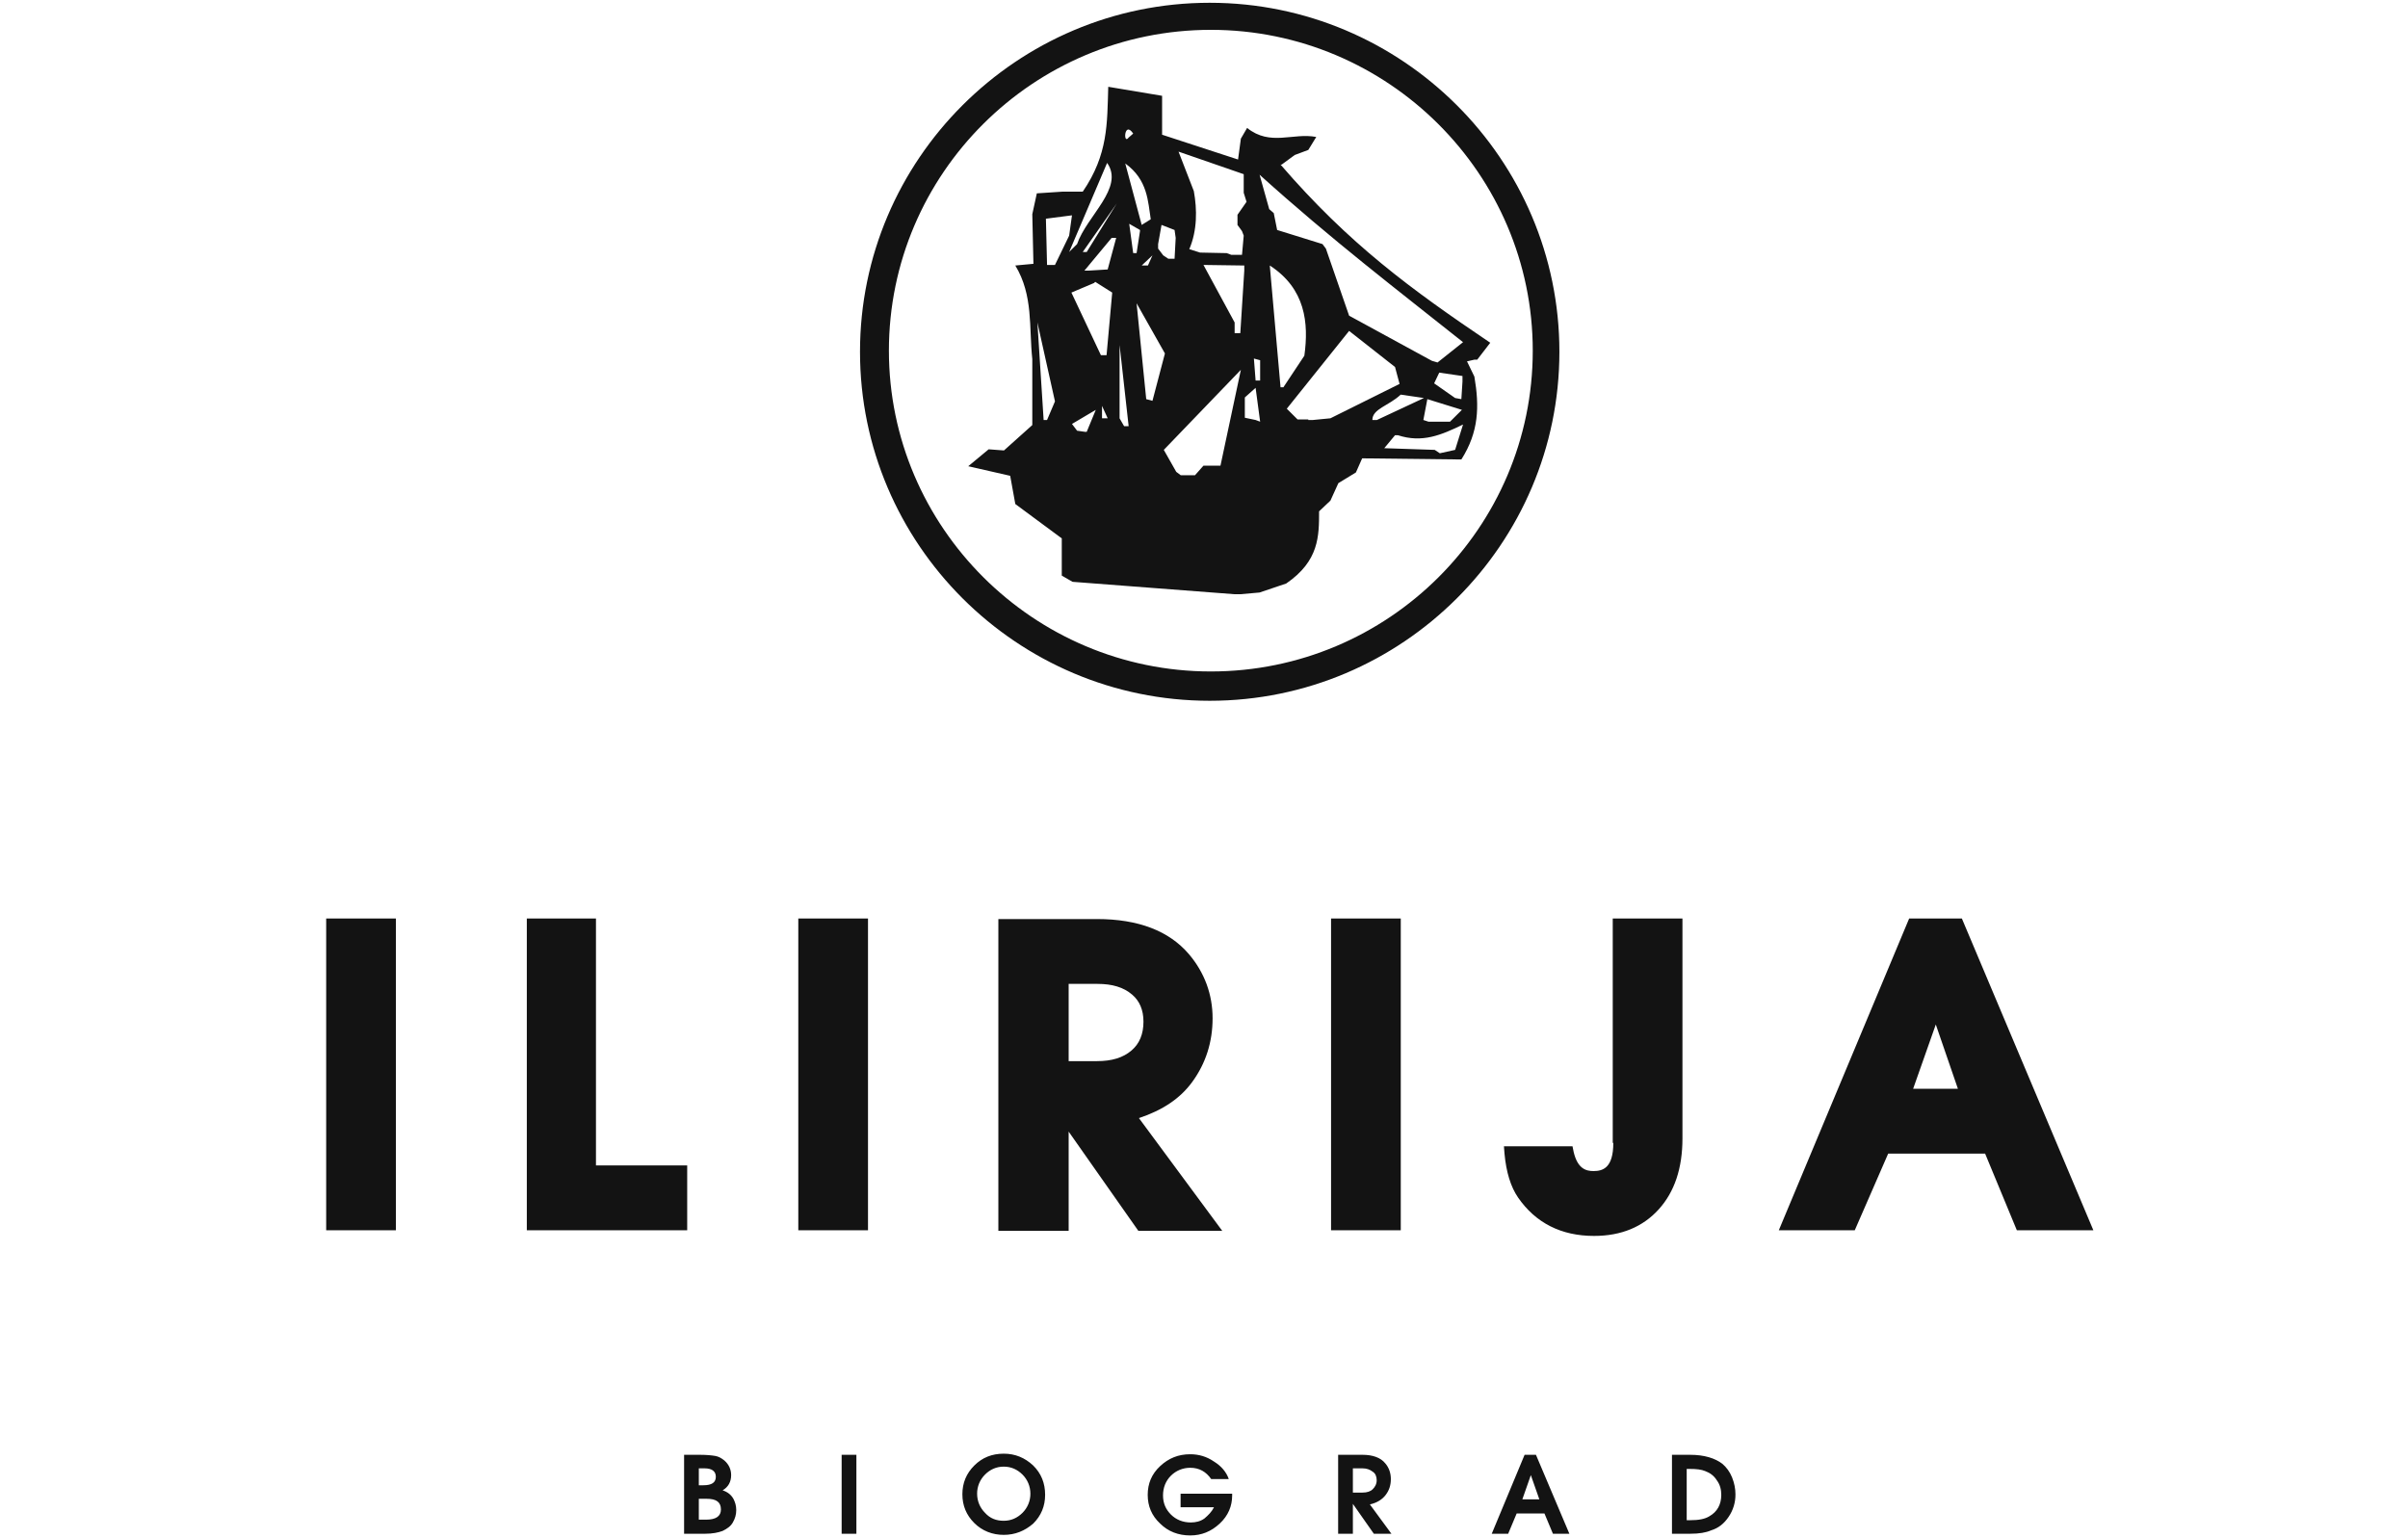 <svg width="144" height="92" viewBox="0 0 144 92" fill="none" xmlns="http://www.w3.org/2000/svg">
<g clip-path="url(#clip0_1_147)">
<path fill-rule="evenodd" clip-rule="evenodd" d="M72.341 0.166C83.865 0.166 93.253 9.541 93.253 21.04C93.253 32.539 83.865 41.913 72.341 41.913C60.817 41.913 51.429 32.539 51.429 21.04C51.429 9.541 60.817 0.166 72.341 0.166ZM72.409 1.785C61.8 1.785 53.157 10.384 53.157 20.973C53.157 31.527 61.8 40.16 72.409 40.16C83.018 40.16 91.66 31.561 91.66 20.973C91.66 10.418 83.018 1.785 72.409 1.785ZM67.223 25.491H67.494L66.952 20.635V25.02L67.223 25.491ZM85.797 26.907L86.102 27.11L87.017 26.907L87.491 25.39C86.169 26.03 85.051 26.503 83.593 26.03H83.424L82.78 26.806L85.797 26.907ZM73.832 35.54H74.171L75.324 35.438L76.917 34.899C78.882 33.551 78.882 32.066 78.882 30.582L79.56 29.942L80.035 28.897L81.085 28.256L81.458 27.413L87.39 27.481C88.44 25.828 88.474 24.311 88.169 22.524L87.728 21.613L88.169 21.512H88.339L89.118 20.5C84.373 17.297 80.678 14.599 76.577 9.844H76.645L77.425 9.271L78.238 8.967L78.713 8.192C77.323 7.922 75.968 8.765 74.578 7.652L74.205 8.293L74.036 9.541L69.494 8.057V5.73L66.274 5.191C66.206 7.382 66.274 9.237 64.749 11.463H63.529L62.003 11.564L61.732 12.812L61.8 15.779L60.716 15.88C61.8 17.668 61.529 19.59 61.732 21.478V25.423L60.038 26.941L59.122 26.873L57.902 27.885L60.41 28.458L60.716 30.145L63.495 32.201V34.427L64.139 34.798L73.832 35.54ZM67.494 8.226L67.766 7.989C67.223 7.18 67.155 8.698 67.494 8.226ZM68.274 13.452L68.816 13.115C68.647 12.07 68.647 10.755 67.291 9.777L68.274 13.452ZM64.749 15.071H64.986L66.783 12.171L64.749 15.071ZM63.936 15.071L64.41 14.599C64.986 12.913 67.257 11.227 66.206 9.743L63.936 15.071ZM67.765 15.139H67.969L68.172 13.823V13.756L67.528 13.385L67.765 15.139ZM73.358 15.139L73.629 15.24H74.273L74.375 14.093L74.273 13.823L74.002 13.452V12.846L74.544 12.07L74.375 11.53V10.418L70.477 9.069L71.392 11.43C71.595 12.542 71.596 13.79 71.121 14.903L71.765 15.106L73.358 15.139ZM69.562 15.273L69.867 15.476H70.24L70.307 14.228L70.24 13.756L69.46 13.452L69.256 14.599V14.869L69.562 15.273ZM62.614 15.846H63.088L63.936 14.093L64.105 12.879L62.546 13.081L62.614 15.846ZM68.274 15.88H68.647L68.918 15.273L68.274 15.88ZM64.85 16.184H65.122L66.24 16.116L66.749 14.227H66.477L64.85 16.184ZM73.832 19.926H74.171L74.409 16.184V15.88L71.968 15.846L73.832 19.286V19.926ZM65.834 21.242H66.173L66.511 17.499L65.495 16.857L65.427 16.925L64.071 17.499L65.834 21.242ZM85.627 21.579L85.966 21.68L87.491 20.466C83.593 17.363 79.662 14.362 75.324 10.451L75.9 12.508L76.171 12.744L76.374 13.755L79.085 14.598L79.289 14.868L80.678 18.881L85.627 21.579ZM75.086 22.759H75.357V21.545L74.984 21.444L75.086 22.759ZM76.577 23.164H76.747L78.001 21.275C78.272 19.32 78.069 17.262 75.934 15.88L76.577 23.164ZM87.017 23.805L87.39 23.872L87.457 22.826V22.489L86.068 22.287L85.763 22.928L87.017 23.805ZM68.545 23.872L68.918 23.973L69.663 21.14L67.969 18.139L68.545 23.872ZM65.901 25.018H66.24L65.901 24.276L65.901 25.018ZM82.068 25.12H82.339L85.152 23.805L83.763 23.602C83.051 24.276 82.068 24.446 82.068 25.12ZM85.118 25.12L85.424 25.221H86.712L87.424 24.513L85.356 23.872L85.118 25.12ZM78.238 25.12H78.51L79.56 25.018L83.695 22.962L83.424 21.95L80.678 19.792L76.951 24.445L77.594 25.085H78.238V25.12ZM75.086 25.12L75.357 25.221L75.086 23.197L74.442 23.771V24.985L75.086 25.12ZM62.41 25.12H62.614L63.088 24.007L62.037 19.286L62.41 25.12ZM64.41 25.76L64.885 25.828H64.986L65.529 24.513L64.105 25.356L64.41 25.76ZM70.341 28.222L70.612 28.425H71.46L71.968 27.851H72.985L74.205 22.118L69.596 26.907L70.341 28.222Z" fill="#131313"/>
<path d="M23.675 54.935H19.506V73.582H23.675V54.935ZM35.639 54.935H31.504V73.582H41.095V69.704H35.639V54.935ZM51.907 54.935H47.739V73.582H51.907V54.935ZM71.294 64.714C72.108 63.601 72.514 62.32 72.514 60.903C72.514 59.487 72.04 58.172 71.091 57.059C69.905 55.676 68.074 54.968 65.6 54.968H59.703V73.616H63.906V67.681L68.074 73.616H73.091L68.108 66.872C69.532 66.4 70.583 65.692 71.294 64.714ZM68.38 61.106C68.38 61.847 68.142 62.421 67.668 62.826C67.16 63.264 66.481 63.466 65.6 63.466H63.906V58.846H65.634C66.515 58.846 67.193 59.049 67.702 59.487C68.142 59.858 68.38 60.398 68.38 61.106ZM83.767 54.935H79.598V73.582H83.767V54.935ZM96.477 68.356C96.477 69.873 95.834 70.041 95.291 70.041C94.85 70.041 94.342 69.907 94.105 68.895L94.037 68.558H89.936L89.97 68.996C90.072 70.109 90.343 70.986 90.783 71.626C91.834 73.144 93.359 73.92 95.325 73.92C96.952 73.92 98.24 73.38 99.189 72.335C100.138 71.289 100.612 69.873 100.612 68.086V54.935H96.443V68.356H96.477ZM117.321 54.935H114.169L106.374 73.582H110.916L112.915 68.996H118.711L120.609 73.582H125.185L117.321 54.935ZM117.084 65.118H114.407L115.762 61.274L117.084 65.118ZM42.164 91.733H40.909V87.011H41.858C42.265 87.011 42.57 87.045 42.773 87.079C42.977 87.113 43.146 87.214 43.315 87.349C43.587 87.585 43.723 87.888 43.723 88.226C43.723 88.631 43.553 88.934 43.214 89.136C43.519 89.237 43.723 89.406 43.858 89.642C43.96 89.844 44.028 90.047 44.028 90.316C44.028 90.586 43.96 90.822 43.824 91.058C43.688 91.294 43.485 91.429 43.214 91.564C42.943 91.665 42.604 91.733 42.164 91.733ZM41.79 87.821V88.833H42.062C42.57 88.833 42.807 88.664 42.807 88.327C42.807 87.99 42.57 87.821 42.129 87.821H41.79ZM41.79 89.642V90.89H42.231C42.807 90.89 43.112 90.687 43.112 90.282C43.112 89.844 42.841 89.642 42.265 89.642H41.79ZM51.213 87.011H50.331V91.733H51.213V87.011ZM60.025 91.8C59.347 91.8 58.737 91.563 58.263 91.092C57.788 90.62 57.551 90.046 57.551 89.372C57.551 88.698 57.788 88.124 58.263 87.652C58.737 87.18 59.313 86.944 60.025 86.944C60.703 86.944 61.279 87.18 61.787 87.652C62.262 88.124 62.499 88.698 62.499 89.406C62.499 90.08 62.261 90.653 61.787 91.126C61.279 91.563 60.703 91.8 60.025 91.8ZM60.025 87.719C59.584 87.719 59.211 87.888 58.907 88.192C58.755 88.342 58.635 88.521 58.553 88.717C58.472 88.914 58.431 89.125 58.432 89.338C58.432 89.776 58.602 90.181 58.907 90.484C59.211 90.822 59.584 90.957 60.025 90.957C60.466 90.957 60.838 90.788 61.144 90.484C61.295 90.334 61.415 90.155 61.496 89.959C61.578 89.762 61.619 89.551 61.618 89.338C61.618 88.9 61.448 88.495 61.144 88.192C60.838 87.888 60.465 87.719 60.025 87.719ZM72.599 90.147H70.6V89.338H73.684V89.439C73.684 90.08 73.447 90.653 72.938 91.126C72.43 91.598 71.854 91.834 71.175 91.834C70.464 91.834 69.854 91.598 69.379 91.126C68.871 90.653 68.634 90.08 68.634 89.406C68.634 88.731 68.871 88.158 69.379 87.686C69.888 87.214 70.464 86.978 71.175 86.978C71.684 86.978 72.159 87.113 72.599 87.416C73.04 87.686 73.345 88.057 73.481 88.462H72.43C72.125 88.023 71.718 87.787 71.175 87.787C70.735 87.787 70.329 87.956 70.023 88.259C69.718 88.562 69.549 88.967 69.549 89.439C69.549 89.912 69.718 90.282 70.023 90.586C70.329 90.89 70.735 91.058 71.209 91.058C71.515 91.058 71.786 90.99 72.023 90.822C72.26 90.62 72.463 90.418 72.599 90.147ZM80.903 91.733H80.022V87.011H81.479C82.089 87.011 82.564 87.18 82.835 87.517C83.072 87.787 83.174 88.125 83.174 88.462C83.174 88.833 83.072 89.136 82.869 89.406C82.665 89.676 82.361 89.878 81.92 89.979L83.208 91.733H82.157L80.903 89.945V91.733ZM80.903 87.821V89.271H81.479C81.751 89.271 81.954 89.204 82.089 89.069C82.225 88.934 82.327 88.765 82.327 88.529C82.327 88.327 82.259 88.125 82.089 88.023C81.92 87.888 81.717 87.821 81.479 87.821H80.903ZM90.19 91.733H89.207L91.172 87.011H91.851L93.85 91.733H92.867L92.359 90.519H90.698L90.19 91.733ZM91.545 88.226L91.037 89.676H92.054L91.545 88.226ZM101.07 91.733H99.985V87.011H101.07C101.917 87.011 102.561 87.214 103.001 87.551C103.239 87.754 103.442 88.023 103.578 88.361C103.713 88.698 103.781 89.035 103.781 89.372C103.787 89.853 103.645 90.323 103.374 90.721C103.103 91.126 102.764 91.396 102.324 91.53C102.019 91.665 101.612 91.733 101.07 91.733ZM100.866 87.821V90.923H101.07C101.578 90.923 101.951 90.856 102.222 90.687C102.696 90.418 102.933 89.979 102.933 89.406C102.933 89.102 102.866 88.799 102.662 88.529C102.493 88.259 102.256 88.091 101.985 87.99C101.747 87.888 101.442 87.855 101.036 87.855H100.866V87.821Z" fill="#131313"/>
</g>
<defs>
<clipPath id="clip0_1_147">
<rect width="107" height="92" fill="white" transform="translate(19)"/>
</clipPath>
</defs>
</svg>
